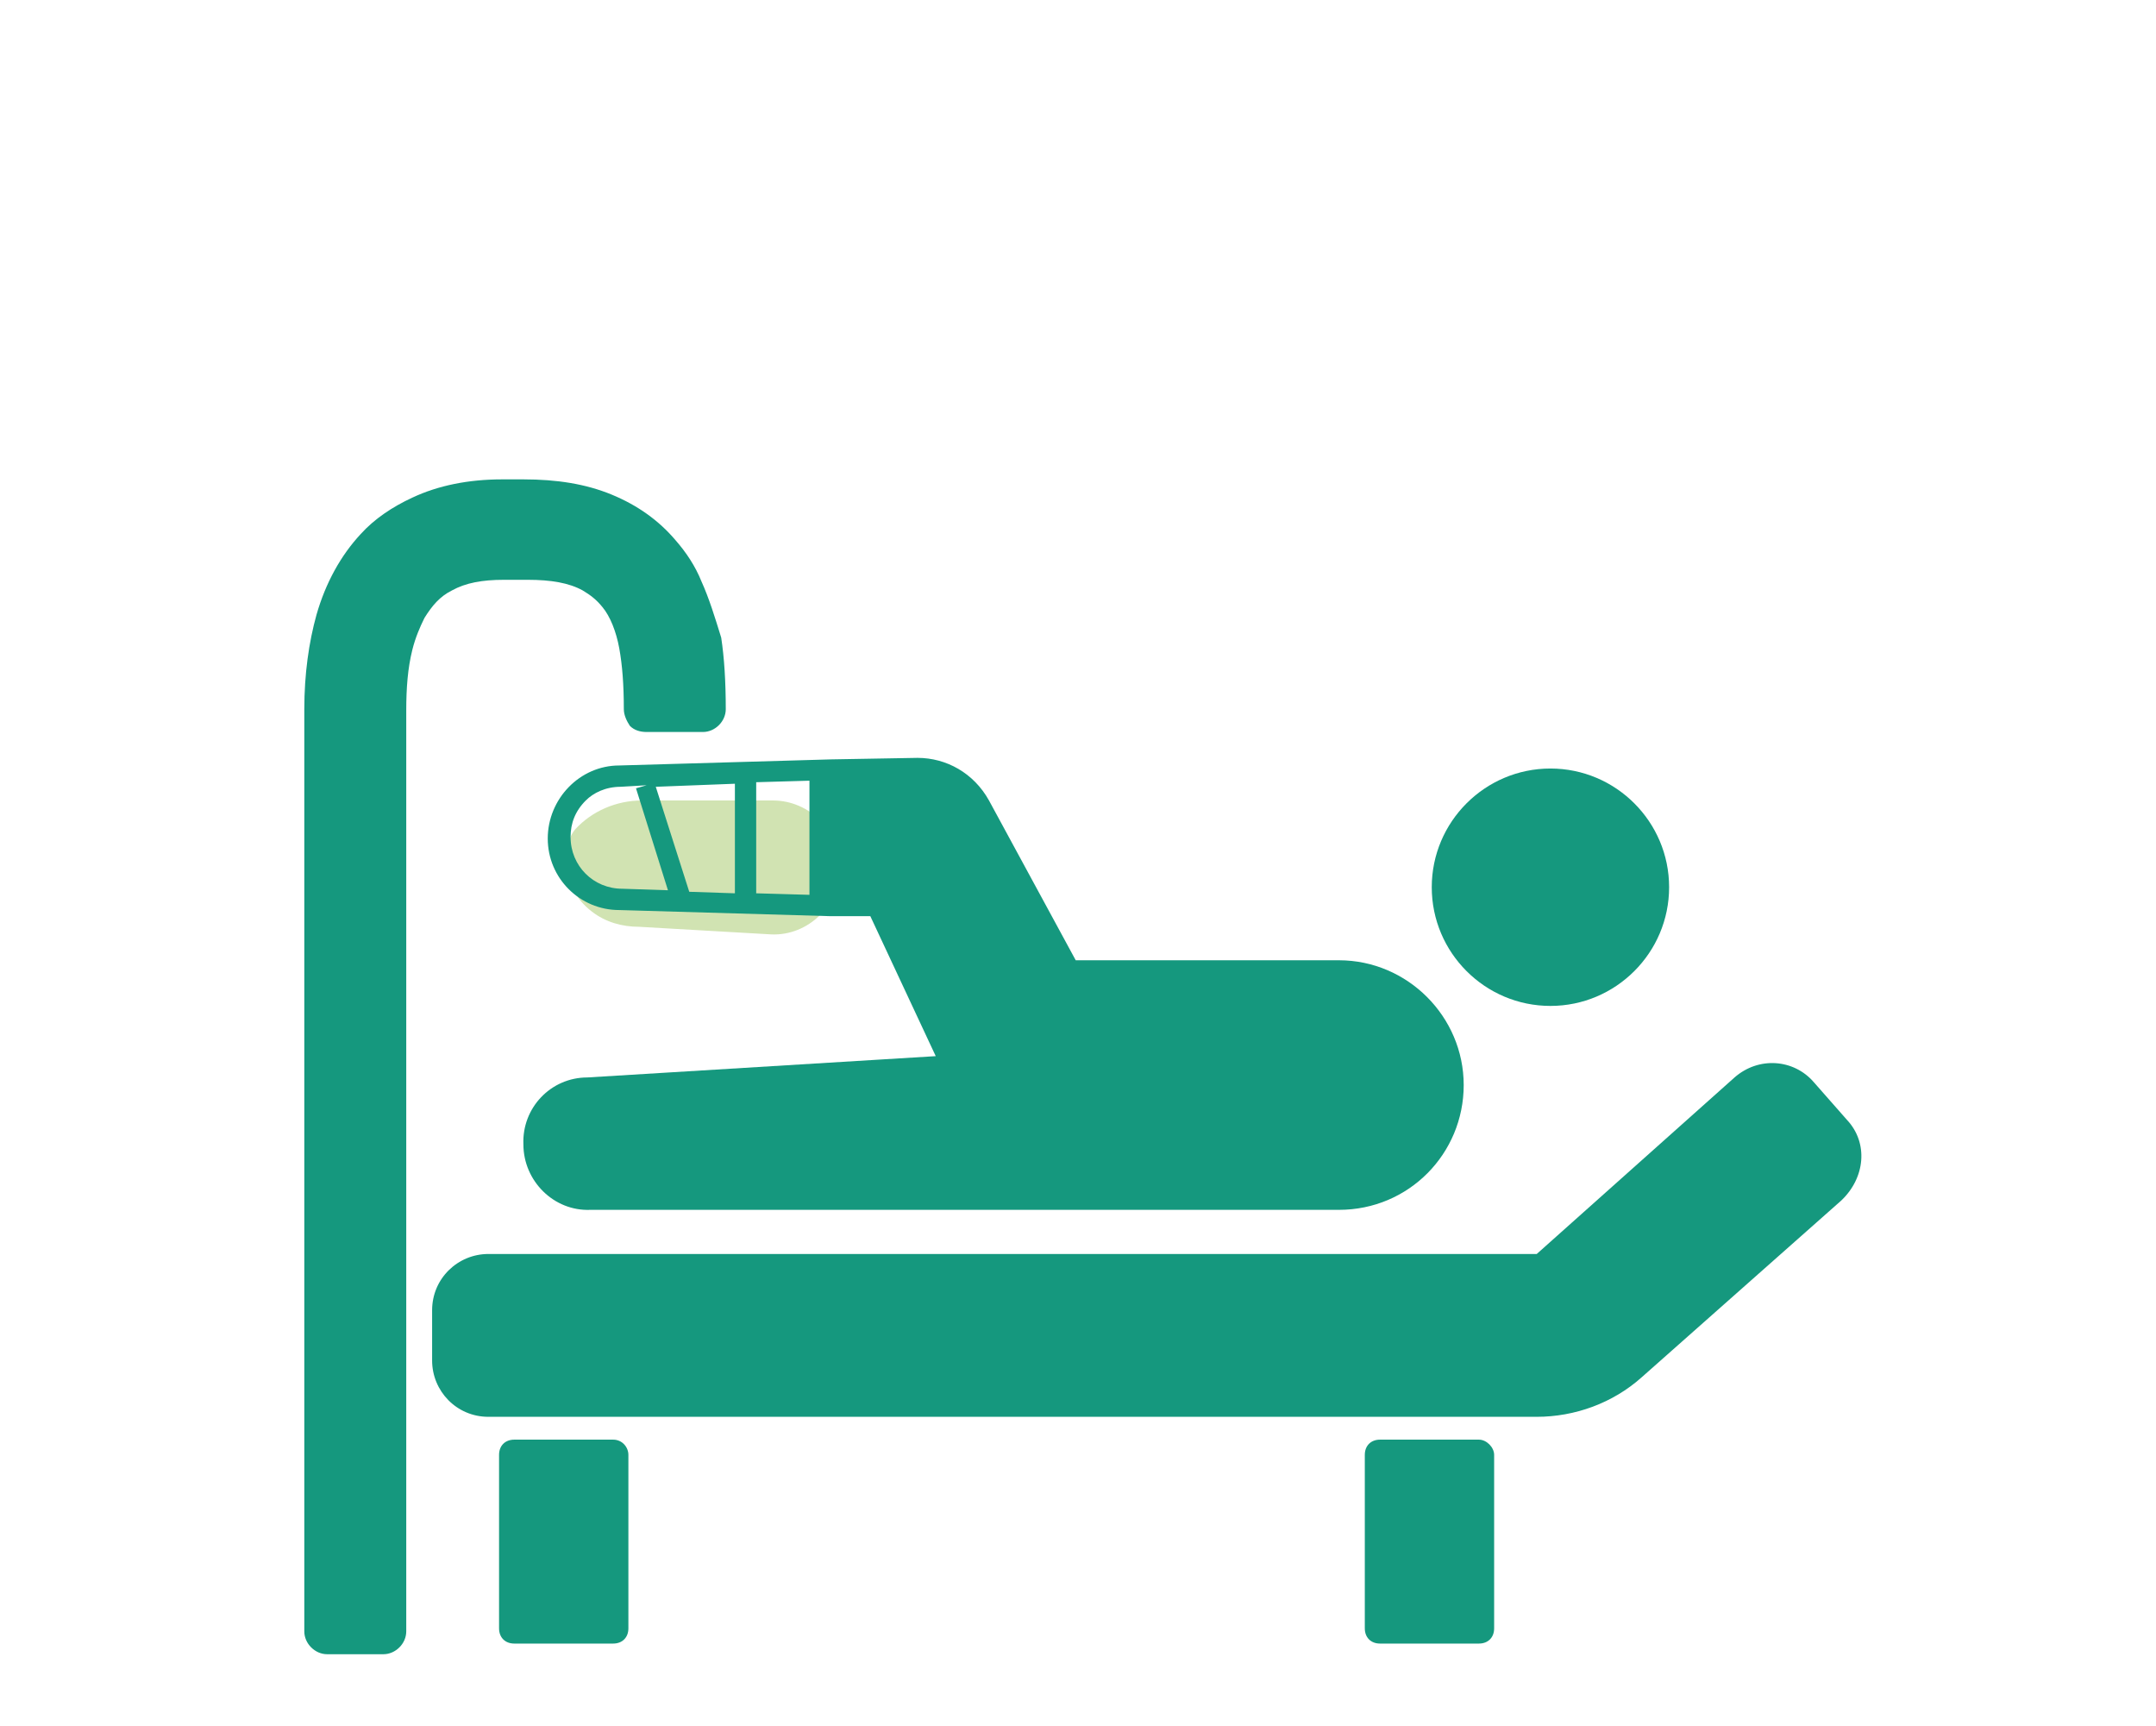 <?xml version="1.0" encoding="utf-8"?>
<!-- Generator: Adobe Illustrator 26.0.3, SVG Export Plug-In . SVG Version: 6.00 Build 0)  -->
<svg version="1.1" id="レイヤー_1" xmlns="http://www.w3.org/2000/svg" xmlns:xlink="http://www.w3.org/1999/xlink" x="0px"
	 y="0px" viewBox="0 0 141.7 113.4" enable-background="new 0 0 141.7 113.4" xml:space="preserve">
<path fill="#D1E3B2" d="M55.2,57c0-2.4-2-4.4-4.4-4.4h-8.6c-1.7,0-3.3,0.7-4.4,1.9c-0.9,1.1-1,3.8,1.1,5.4c0.9,0.7,2,1,3.1,1
	l8.7,0.5C53.1,61.5,55.2,59.5,55.2,57L55.2,57z"/>
<g>
	<g>
		<path fill="#15987E" d="M101.9,66.1c4.3,0,7.8-3.5,7.8-7.8c0-4.3-3.5-7.8-7.8-7.8c-4.3,0-7.8,3.5-7.8,7.8
			C94.1,62.6,97.6,66.1,101.9,66.1z"/>
		<path fill="#15987E" d="M121.4,73.6l-2.2-2.5c-1.3-1.5-3.6-1.7-5.2-0.3L101,82.4H32.1c-2,0-3.7,1.6-3.7,3.7v3.3
			c0,2,1.6,3.7,3.7,3.7H101c2.5,0,5-0.9,6.9-2.6l13.1-11.6C122.6,77.4,122.8,75.1,121.4,73.6z"/>
		<g>
			<path fill="#15987E" d="M46.1,38.2c-0.4-1-1-1.9-1.7-2.7c-1.1-1.3-2.5-2.3-4.2-3c-1.7-0.7-3.6-1-5.8-1H33c-2.2,0-4.2,0.4-5.9,1.2
				c-1.3,0.6-2.5,1.4-3.4,2.4c-1.3,1.4-2.3,3.2-2.9,5.3c-0.5,1.8-0.8,3.9-0.8,6.2v60.6c0,0.8,0.7,1.5,1.5,1.5h3.7
				c0.8,0,1.5-0.7,1.5-1.5V46.7c0-1.5,0.1-2.8,0.4-4c0.2-0.8,0.5-1.5,0.8-2.1c0.5-0.8,1-1.4,1.8-1.8c0.9-0.5,2-0.7,3.4-0.7h1.6
				c1.5,0,2.7,0.2,3.6,0.7c0.5,0.3,0.9,0.6,1.3,1.1c0.5,0.6,0.9,1.6,1.1,2.7c0.2,1.1,0.3,2.4,0.3,4c0,0.4,0.2,0.8,0.4,1.1
				c0.3,0.3,0.7,0.4,1.1,0.4h3.7c0.8,0,1.5-0.7,1.5-1.5c0-1.8-0.1-3.4-0.3-4.7C47,40.6,46.6,39.3,46.1,38.2z"/>
			<path fill="#15987E" d="M97.2,94.6h-6.5c-0.6,0-1,0.4-1,1V107c0,0.6,0.4,1,1,1h6.5c0.6,0,1-0.4,1-1V95.6
				C98.2,95.1,97.7,94.6,97.2,94.6z"/>
			<path fill="#15987E" d="M40.3,94.6h-6.5c-0.6,0-1,0.4-1,1V107c0,0.6,0.4,1,1,1h6.5c0.6,0,1-0.4,1-1V95.6
				C41.3,95.1,40.9,94.6,40.3,94.6z"/>
		</g>
		<path fill="#15987E" d="M36,55.1c0,2.6,2.1,4.7,4.7,4.7h0l13.8,0.4l2.7,0l4.3,9.2l-22.9,1.4c-2.4,0-4.3,2-4.2,4.4
			c0,2.4,2,4.4,4.4,4.3H88c4.6,0,8.2-3.7,8.2-8.2s-3.7-8.2-8.2-8.2H71.5c-0.3,0-0.6,0-0.8,0L65,52.6c-1-1.8-2.8-2.8-4.7-2.8
			l-5.7,0.1l-13.9,0.4C38.1,50.3,36,52.5,36,55.1z M49.7,51.4l3.5-0.1v7.5l-3.5-0.1V51.4z M48.3,51.5v7.2l-3-0.1l-2.2-6.9L48.3,51.5
			z M40.8,51.7L40.8,51.7l1.7-0.1l-0.7,0.2l2.1,6.7l-3-0.1h0h0c-1.9,0-3.4-1.5-3.4-3.4c0-0.9,0.3-1.7,1-2.4
			C39,52.1,39.8,51.7,40.8,51.7L40.8,51.7L40.8,51.7z"/>
	</g>
</g>
</svg>
